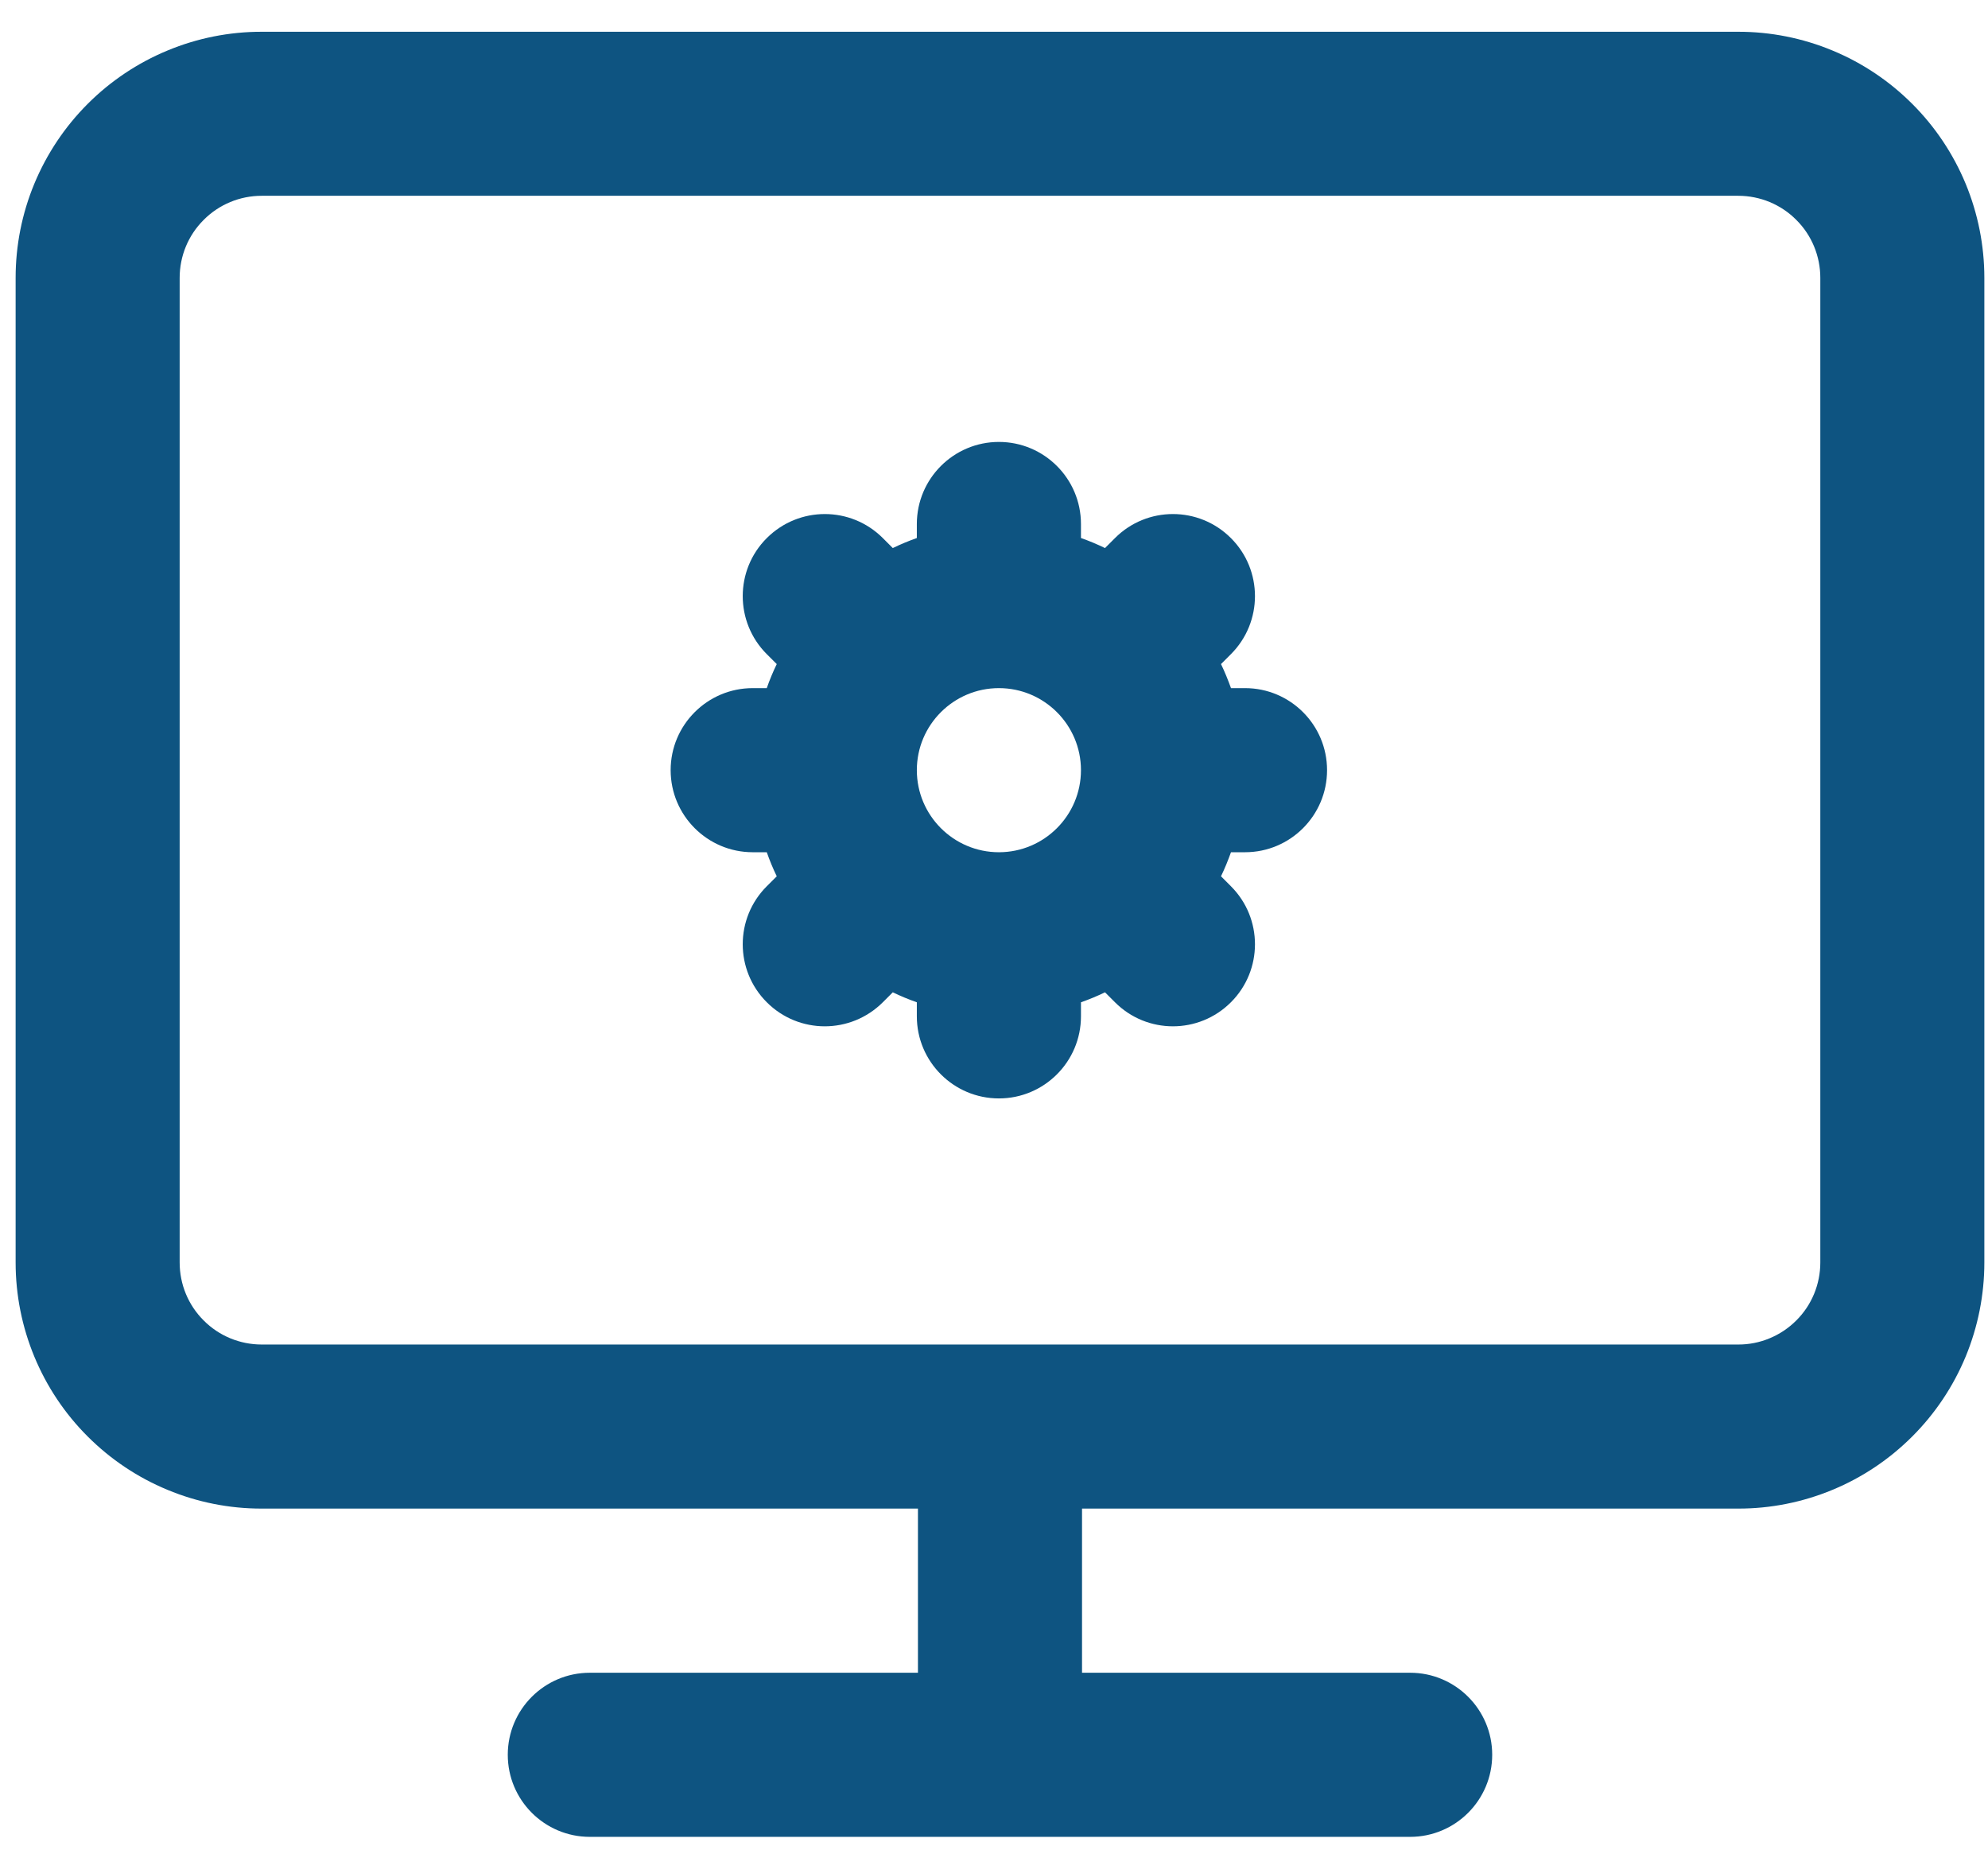 <?xml version="1.0" encoding="UTF-8"?> <svg xmlns="http://www.w3.org/2000/svg" width="43" height="40" viewBox="0 0 43 40" fill="none"><path fill-rule="evenodd" clip-rule="evenodd" d="M19.855 32.624V36.174H12.758C11.778 36.174 10.983 36.969 10.983 37.948C10.983 38.928 11.778 39.723 12.758 39.723H30.501C31.48 39.723 32.276 38.928 32.276 37.948C32.276 36.969 31.48 36.174 30.501 36.174H23.404V32.624H37.598C38.297 32.625 38.989 32.487 39.635 32.219C40.281 31.952 40.867 31.559 41.361 31.065C41.856 30.571 42.248 29.984 42.516 29.339C42.783 28.693 42.921 28.001 42.921 27.302V6.009C42.921 5.31 42.783 4.618 42.516 3.972C42.248 3.327 41.856 2.74 41.361 2.246C40.867 1.752 40.281 1.359 39.635 1.092C38.989 0.824 38.297 0.686 37.598 0.687H5.66C4.961 0.686 4.269 0.824 3.624 1.092C2.978 1.359 2.391 1.752 1.897 2.246C1.403 2.74 1.011 3.327 0.743 3.972C0.475 4.618 0.338 5.31 0.338 6.009V27.302C0.338 28.714 0.899 30.069 1.897 31.065C2.391 31.559 2.978 31.952 3.624 32.219C4.269 32.487 4.961 32.625 5.66 32.624H19.855ZM37.598 29.076H5.66C5.19 29.076 4.737 28.89 4.406 28.556C4.072 28.225 3.886 27.773 3.886 27.302V6.009C3.886 5.538 4.072 5.086 4.406 4.755C4.737 4.421 5.19 4.234 5.66 4.234H37.598C38.069 4.234 38.522 4.421 38.853 4.755C39.187 5.086 39.373 5.538 39.373 6.009V27.302C39.373 27.773 39.187 28.225 38.853 28.556C38.688 28.721 38.493 28.852 38.277 28.941C38.062 29.031 37.831 29.077 37.598 29.076ZM19.831 11.635C19.654 11.698 19.48 11.77 19.311 11.852L19.096 11.637C18.402 10.943 17.28 10.943 16.585 11.637C15.892 12.329 15.892 13.453 16.585 14.146L16.801 14.361C16.719 14.53 16.647 14.703 16.585 14.881H16.281C15.302 14.881 14.506 15.676 14.506 16.655C14.506 17.635 15.302 18.43 16.281 18.43H16.585C16.647 18.607 16.719 18.781 16.801 18.95L16.585 19.166C15.892 19.858 15.892 20.982 16.585 21.674C17.278 22.368 18.401 22.368 19.096 21.674L19.311 21.459C19.48 21.541 19.654 21.613 19.831 21.675V21.979C19.831 22.959 20.627 23.754 21.606 23.754C22.585 23.754 23.381 22.959 23.381 21.979V21.675C23.558 21.613 23.732 21.541 23.901 21.459L24.116 21.674C24.808 22.368 25.932 22.368 26.625 21.674C27.318 20.982 27.318 19.858 26.625 19.166L26.41 18.95C26.492 18.782 26.562 18.607 26.626 18.43H26.93C27.909 18.43 28.704 17.635 28.704 16.655C28.704 15.676 27.909 14.881 26.93 14.881H26.626C26.562 14.704 26.492 14.53 26.41 14.361L26.625 14.146C27.318 13.453 27.318 12.329 26.625 11.637C25.932 10.943 24.808 10.943 24.116 11.637L23.901 11.852C23.732 11.77 23.558 11.697 23.381 11.635V11.332C23.381 10.352 22.585 9.557 21.606 9.557C20.627 9.557 19.831 10.352 19.831 11.332V11.635ZM21.606 14.881C22.585 14.881 23.381 15.676 23.381 16.655C23.381 17.635 22.585 18.43 21.606 18.43C20.627 18.43 19.831 17.635 19.831 16.655C19.831 15.676 20.627 14.881 21.606 14.881Z" fill="#0E5481"></path></svg> 